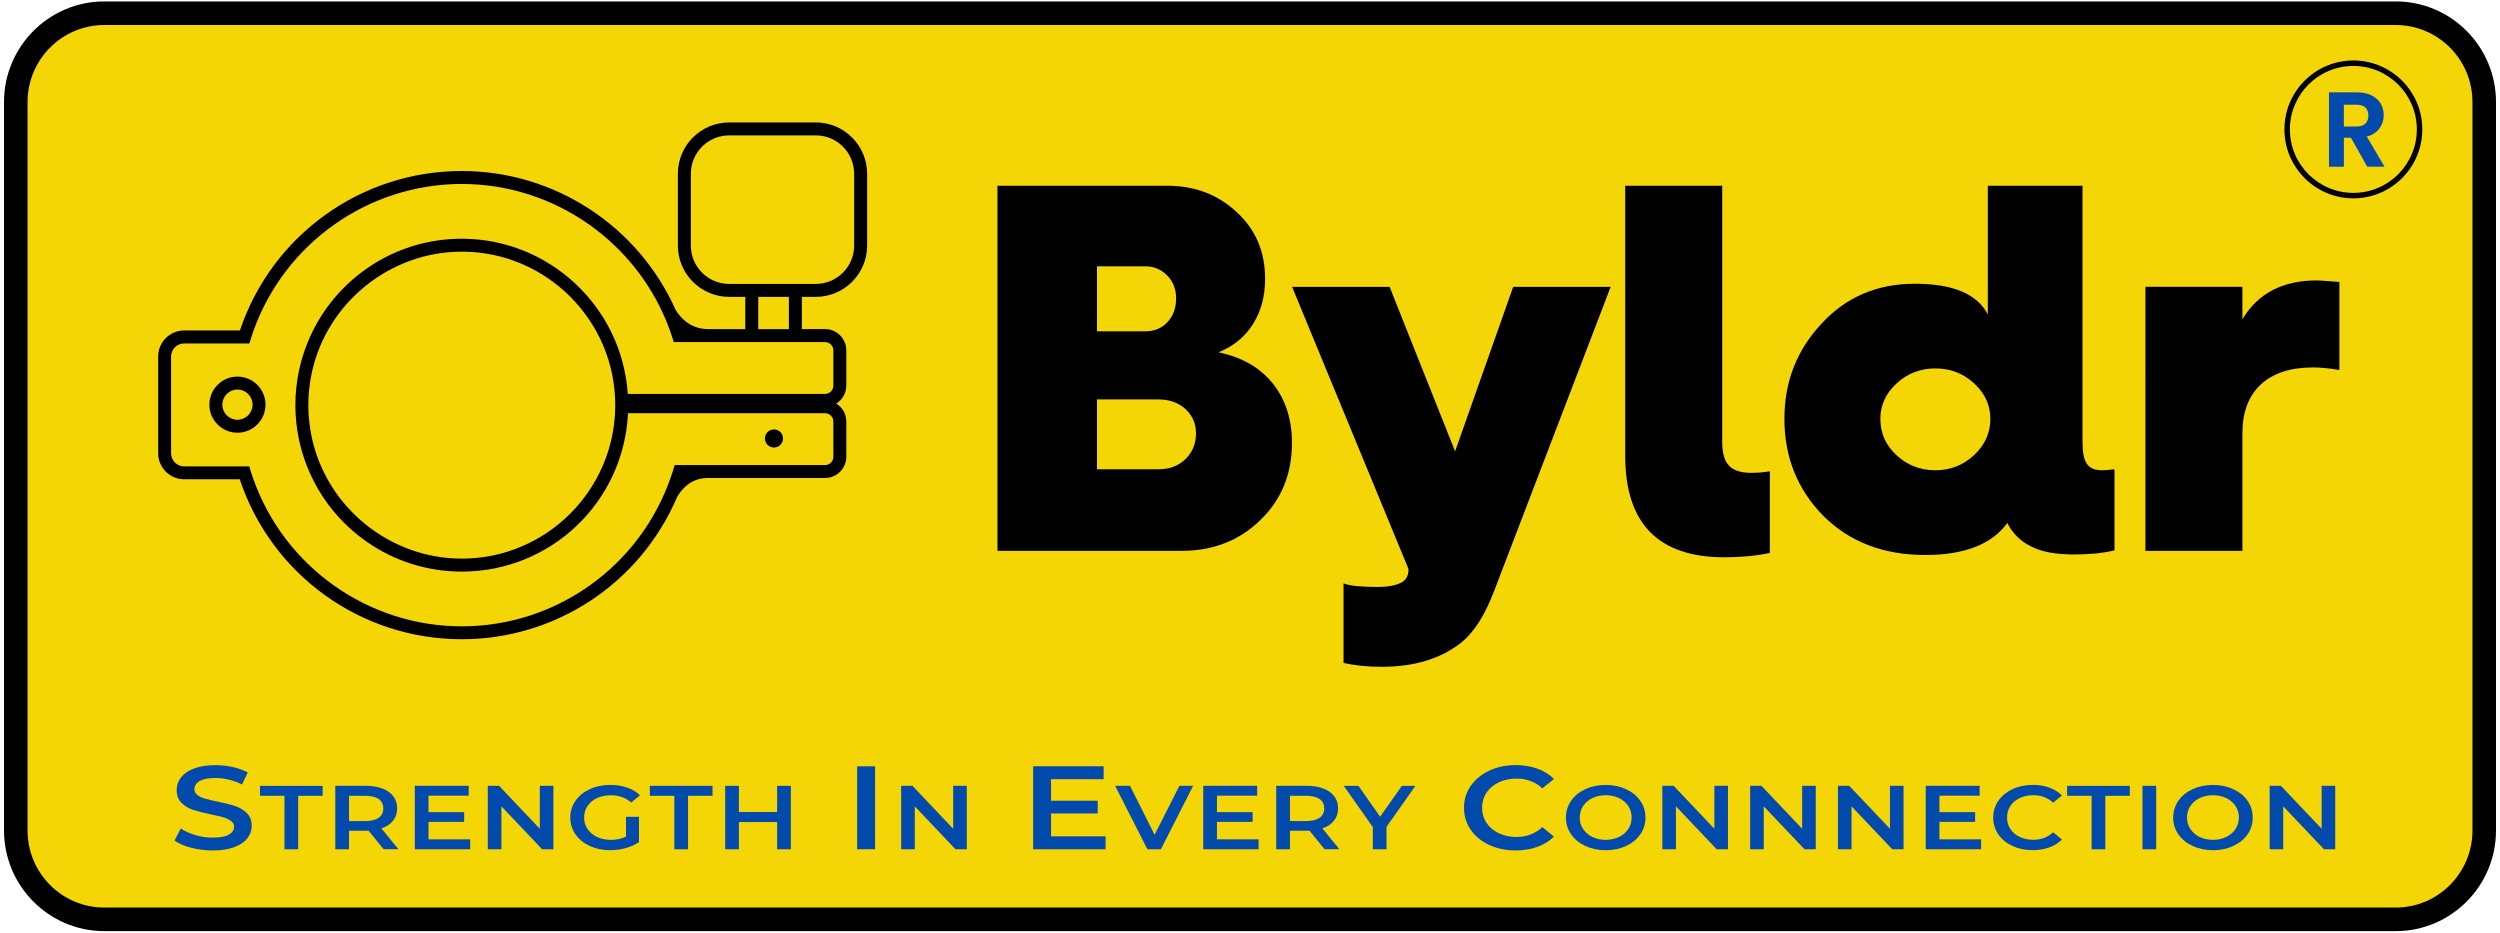 <?xml version="1.0" encoding="utf-8"?>
<!-- Generator: Adobe Illustrator 16.0.0, SVG Export Plug-In . SVG Version: 6.00 Build 0)  -->
<!DOCTYPE svg PUBLIC "-//W3C//DTD SVG 1.1//EN" "http://www.w3.org/Graphics/SVG/1.1/DTD/svg11.dtd">
<svg version="1.1" id="Layer_1" xmlns="http://www.w3.org/2000/svg" xmlns:xlink="http://www.w3.org/1999/xlink" x="0px" y="0px"
	 width="174.25px" height="65px" viewBox="0 0 174.25 65" enable-background="new 0 0 174.25 65" xml:space="preserve">
<g>
	<g>
		<path fill="#F4D506" d="M173.15,57.887c0,3.421-2.76,6.193-6.166,6.193H7.268c-3.407,0-6.167-2.772-6.167-6.193V7.113
			c0-3.419,2.761-6.19,6.167-6.19h159.717c3.406,0,6.166,2.771,6.166,6.19V57.887z"/>
		<path d="M166.984,64.899H7.268c-3.854,0-6.988-3.146-6.988-7.014V7.113c0-3.866,3.135-7.013,6.988-7.013h159.717
			c3.854,0,6.986,3.146,6.986,7.013v50.772C173.971,61.755,170.838,64.899,166.984,64.899z M7.268,1.743
			c-2.948,0-5.348,2.409-5.348,5.37v50.772c0,2.963,2.398,5.372,5.348,5.372h159.717c2.949,0,5.346-2.409,5.346-5.372V7.113
			c0-2.961-2.396-5.37-5.346-5.37H7.268z"/>
	</g>
	<g>
		<g>
			<path d="M56.862,8.534h-6.039c-1.971,0-3.575,1.604-3.575,3.575v5.009c0,1.971,1.604,3.574,3.575,3.574h1.123v2.247h-2.567
				c-1.216,0-1.919-0.734-2.292-1.348c-2.625-5.875-8.473-9.672-14.899-9.672c-7.02,0-13.231,4.466-15.467,11.114h-3.883
				c-0.999,0-1.813,0.813-1.813,1.813v6.747c0,1,0.813,1.814,1.813,1.814h3.87c2.229,6.67,8.444,11.148,15.479,11.148
				c6.538,0,12.426-3.888,15-9.897c0.271-0.493,0.906-1.32,2.107-1.343h8.212c0.817,0,1.481-0.665,1.481-1.479v-2.459
				c0-0.507-0.266-0.979-0.699-1.25c0.434-0.271,0.699-0.744,0.699-1.25v-2.458c0-0.816-0.664-1.481-1.481-1.481H55.89v-2.247h0.974
				c1.971,0,3.576-1.604,3.576-3.574v-5.009C60.438,10.138,58.833,8.534,56.862,8.534z M52.85,22.939v-2.247h2.136v2.247H52.85z
				 M42.883,28.238c0,5.899-4.799,10.698-10.696,10.698c-4.978,0-9.368-3.525-10.443-8.386c-0.168-0.763-0.254-1.54-0.254-2.313
				c0-0.771,0.086-1.548,0.254-2.312c1.075-4.858,5.467-8.385,10.443-8.385C38.084,17.542,42.883,22.341,42.883,28.238z
				 M58.084,26.879c0,0.318-0.26,0.579-0.578,0.579h-13.75c-0.403-6.07-5.479-10.819-11.569-10.819c-2.365,0-4.64,0.708-6.578,2.045
				c-1.894,1.308-3.343,3.123-4.194,5.252c-0.245,0.611-0.437,1.242-0.571,1.876c-0.17,0.798-0.257,1.615-0.257,2.426
				c0,0.813,0.086,1.63,0.257,2.428c0.134,0.627,0.323,1.252,0.563,1.855c0.85,2.135,2.3,3.957,4.194,5.267
				c1.939,1.343,4.219,2.052,6.587,2.052c6.208,0,11.289-4.846,11.584-11.038h13.734c0.318,0,0.578,0.26,0.578,0.578v2.459
				c0,0.317-0.26,0.577-0.578,0.577H47.023l-0.01,0.029c-0.078,0.278-0.165,0.554-0.257,0.815
				c-2.148,6.218-8.005,10.396-14.57,10.396c-6.523,0-12.366-4.141-14.54-10.301c-0.092-0.261-0.179-0.528-0.264-0.818l-0.009-0.03
				h-4.537c-0.502,0-0.911-0.408-0.911-0.911v-6.747c0-0.503,0.409-0.911,0.911-0.911h4.547l0.01-0.029
				c0.085-0.292,0.171-0.56,0.263-0.819c2.184-6.142,8.022-10.268,14.53-10.268c6.468,0,12.294,4.093,14.5,10.185
				c0.091,0.25,0.176,0.514,0.266,0.808l0.008,0.029h10.546c0.318,0,0.578,0.26,0.578,0.578V26.879z M56.862,19.789h-6.039
				c-1.474,0-2.671-1.199-2.671-2.671v-5.009c0-1.474,1.198-2.673,2.671-2.673h6.039c1.473,0,2.672,1.199,2.672,2.673v5.009
				C59.534,18.59,58.335,19.789,56.862,19.789z"/>
		</g>
		<g>
			<path d="M16.549,26.249c-1.078,0-1.956,0.877-1.956,1.956s0.878,1.956,1.956,1.956s1.956-0.877,1.956-1.956
				S17.627,26.249,16.549,26.249z M16.549,29.259c-0.58,0-1.053-0.473-1.053-1.054s0.473-1.054,1.053-1.054
				c0.581,0,1.055,0.473,1.055,1.054S17.13,29.259,16.549,29.259z"/>
		</g>
		<g>
			<circle cx="53.945" cy="30.561" r="0.631"/>
		</g>
	</g>
	<g>
		<path d="M82.311,38.397H69.523V12.946h11.823c1.938,0,3.561,0.619,4.868,1.855c1.31,1.202,1.963,2.746,1.963,4.636
			c0,1.213-0.283,2.266-0.848,3.157c-0.563,0.892-1.365,1.545-2.397,1.962c1.641,0.344,2.904,1.072,3.79,2.185
			c0.885,1.111,1.327,2.487,1.327,4.129c0,2.188-0.743,3.988-2.229,5.402C86.37,37.688,84.532,38.397,82.311,38.397z M76.46,18.564
			v4.53h3.354c0.643,0,1.163-0.214,1.561-0.643c0.398-0.429,0.599-0.981,0.599-1.658c0-0.644-0.208-1.175-0.625-1.597
			c-0.416-0.422-0.928-0.633-1.534-0.633H76.46z M76.46,27.839v4.868h4.316c0.749,0,1.367-0.238,1.854-0.713
			c0.487-0.476,0.731-1.07,0.731-1.784c0-0.689-0.247-1.258-0.74-1.703c-0.494-0.446-1.127-0.668-1.899-0.668H76.46z"/>
		<path d="M93.645,46.208v-5.547c0.416,0.167,1.207,0.249,2.371,0.249c0.773,0,1.355-0.118,1.748-0.356
			c0.273-0.189,0.41-0.48,0.41-0.873l-0.072-0.197l-8.043-19.491h6.797l4.564,11.467l4.049-11.467h6.795l-8.133,21.223
			c-0.619,1.628-1.361,2.806-2.23,3.529c-1.426,1.153-3.293,1.731-5.6,1.731C95.326,46.476,94.441,46.386,93.645,46.208z"/>
		<path d="M113.279,31.779V12.946h6.76v17.889c0,0.749,0.158,1.291,0.473,1.623c0.314,0.333,0.828,0.499,1.543,0.499
			c0.451,0,0.885-0.036,1.303-0.107v5.689c-0.95,0.203-2.01,0.303-3.176,0.303C115.58,38.841,113.279,36.487,113.279,31.779z"/>
		<path d="M124.373,29.193c0-2.592,0.867-4.809,2.604-6.651c1.701-1.843,3.863-2.765,6.492-2.765c2.65,0,4.344,0.714,5.082,2.141
			v-8.972h6.6v17.889c0,0.714,0.104,1.215,0.312,1.507s0.558,0.437,1.043,0.437c0.154,0,0.447-0.022,0.875-0.07v5.654
			c-0.784,0.188-1.719,0.283-2.801,0.283c-1.31,0-2.317-0.188-3.031-0.57c-0.713-0.344-1.262-0.885-1.641-1.622
			c-1.082,1.485-2.984,2.229-5.707,2.229c-2.925,0-5.298-0.91-7.117-2.729C125.275,34.11,124.373,31.856,124.373,29.193z
			 M131.061,29.193c0,0.999,0.377,1.847,1.133,2.542c0.755,0.696,1.654,1.043,2.701,1.043c1.045,0,1.947-0.354,2.703-1.062
			c0.754-0.707,1.131-1.548,1.131-2.523c0-0.95-0.377-1.774-1.131-2.47c-0.756-0.696-1.658-1.044-2.703-1.044
			c-1.047,0-1.946,0.349-2.701,1.044C131.438,27.419,131.061,28.243,131.061,29.193z"/>
		<path d="M156.295,38.397h-6.76V19.992h6.76v2.265c1.07-1.807,2.801-2.711,5.189-2.711c0.154,0,0.447,0.018,0.875,0.054
			c0.428,0.035,0.66,0.054,0.695,0.054v6.135c-0.689-0.118-1.298-0.179-1.82-0.179c-1.592,0-2.814,0.398-3.664,1.195
			s-1.275,1.933-1.275,3.406V38.397z"/>
	</g>
	<g>
		<path fill="#034AAD" d="M13.315,59.085c-0.484-0.127-0.867-0.295-1.148-0.504l0.433-0.834c0.275,0.188,0.613,0.341,1.015,0.458
			c0.4,0.119,0.802,0.178,1.207,0.178c0.5,0,0.873-0.067,1.12-0.205s0.371-0.319,0.371-0.546c0-0.165-0.069-0.302-0.207-0.408
			c-0.139-0.107-0.313-0.19-0.524-0.252c-0.212-0.061-0.501-0.13-0.866-0.207c-0.513-0.104-0.928-0.209-1.246-0.313
			c-0.316-0.104-0.59-0.269-0.816-0.49c-0.229-0.224-0.341-0.524-0.341-0.905c0-0.318,0.101-0.609,0.303-0.871
			c0.202-0.261,0.506-0.47,0.914-0.623c0.407-0.154,0.905-0.231,1.495-0.231c0.411,0,0.813,0.045,1.211,0.132
			c0.398,0.09,0.742,0.216,1.03,0.381l-0.395,0.833c-0.295-0.147-0.603-0.261-0.924-0.338c-0.32-0.076-0.631-0.114-0.933-0.114
			c-0.494,0-0.861,0.071-1.102,0.215c-0.241,0.144-0.36,0.332-0.36,0.57c0,0.164,0.068,0.299,0.207,0.403
			c0.14,0.104,0.313,0.188,0.524,0.248c0.212,0.062,0.5,0.129,0.866,0.207c0.5,0.1,0.91,0.2,1.23,0.309s0.595,0.271,0.823,0.492
			c0.228,0.219,0.341,0.519,0.341,0.892c0,0.319-0.101,0.608-0.303,0.867c-0.202,0.26-0.509,0.465-0.918,0.619
			c-0.411,0.154-0.911,0.23-1.5,0.23C14.301,59.274,13.8,59.212,13.315,59.085z"/>
		<path fill="#034AAD" d="M19.826,55.467H18.12v-0.694h4.368v0.694h-1.706v3.728h-0.957L19.826,55.467L19.826,55.467z"/>
		<path fill="#034AAD" d="M26.739,59.192l-1.052-1.295c-0.043,0.004-0.11,0.006-0.198,0.006h-1.163v1.289H23.37v-4.422h2.119
			c0.446,0,0.835,0.064,1.166,0.19s0.584,0.308,0.761,0.543s0.266,0.517,0.266,0.839c0,0.333-0.096,0.62-0.284,0.858
			c-0.189,0.239-0.459,0.42-0.813,0.538l1.185,1.453H26.739L26.739,59.192z M26.396,55.694c-0.217-0.152-0.533-0.229-0.949-0.229
			h-1.119v1.764h1.119c0.416,0,0.732-0.078,0.949-0.231c0.215-0.153,0.322-0.372,0.322-0.654
			C26.717,56.063,26.609,55.845,26.396,55.694z"/>
		<path fill="#034AAD" d="M32.771,58.504v0.688H28.91v-4.422h3.758v0.689h-2.802v1.148h2.486v0.676h-2.486v1.219L32.771,58.504
			L32.771,58.504z"/>
		<path fill="#034AAD" d="M38.573,54.772v4.422h-0.786l-2.839-2.993v2.993h-0.949v-4.422h0.787l2.839,2.994v-2.994H38.573z"/>
		<path fill="#034AAD" d="M43.633,56.933h0.905v1.762c-0.265,0.182-0.574,0.32-0.927,0.418c-0.354,0.096-0.716,0.146-1.089,0.146
			c-0.524,0-0.997-0.1-1.419-0.295c-0.421-0.196-0.752-0.466-0.993-0.813c-0.24-0.344-0.36-0.732-0.36-1.166
			c0-0.435,0.12-0.823,0.36-1.17c0.241-0.345,0.573-0.614,0.998-0.811c0.423-0.197,0.899-0.294,1.43-0.294
			c0.431,0,0.824,0.062,1.176,0.185c0.354,0.121,0.649,0.301,0.891,0.535L44,55.935c-0.392-0.336-0.865-0.506-1.419-0.506
			c-0.363,0-0.685,0.064-0.966,0.195c-0.283,0.131-0.503,0.313-0.663,0.55c-0.159,0.236-0.239,0.505-0.239,0.81
			c0,0.295,0.08,0.561,0.239,0.795c0.16,0.236,0.38,0.421,0.663,0.557c0.282,0.134,0.602,0.202,0.959,0.202
			c0.401,0,0.755-0.076,1.059-0.228V56.933z"/>
		<path fill="#034AAD" d="M47.001,55.467h-1.707v-0.694h4.369v0.694h-1.706v3.728h-0.956V55.467L47.001,55.467z"/>
		<path fill="#034AAD" d="M55.122,54.772v4.422h-0.957v-1.896h-2.662v1.896h-0.957v-4.422h0.957v1.826h2.662v-1.826H55.122z"/>
		<path fill="#034AAD" d="M59.744,53.411h1.25v5.781h-1.25V53.411z"/>
		<path fill="#034AAD" d="M67.385,54.772v4.422h-0.786l-2.839-2.993v2.993h-0.948v-4.422h0.786l2.839,2.994v-2.994H67.385z"/>
		<path fill="#034AAD" d="M77.059,58.293v0.899h-5.05v-5.781h4.915v0.9h-3.665v1.502h3.251v0.885h-3.251v1.595H77.059z"/>
		<path fill="#034AAD" d="M83.159,54.772l-2.244,4.422h-0.94l-2.251-4.422h1.037l1.715,3.41l1.728-3.41H83.159z"/>
		<path fill="#034AAD" d="M87.725,58.504v0.688h-3.859v-4.422h3.758v0.689h-2.802v1.148h2.485v0.676h-2.485v1.219L87.725,58.504
			L87.725,58.504z"/>
		<path fill="#034AAD" d="M92.322,59.192l-1.051-1.295c-0.045,0.004-0.111,0.006-0.199,0.006H89.91v1.289h-0.957v-4.422h2.119
			c0.445,0,0.836,0.064,1.166,0.19s0.584,0.308,0.762,0.543c0.176,0.235,0.264,0.517,0.264,0.839c0,0.333-0.094,0.62-0.283,0.858
			c-0.188,0.239-0.459,0.42-0.813,0.538l1.184,1.453H92.322L92.322,59.192z M91.979,55.694c-0.219-0.152-0.533-0.229-0.951-0.229
			H89.91v1.764h1.117c0.418,0,0.731-0.078,0.951-0.231c0.215-0.153,0.321-0.372,0.321-0.654
			C92.301,56.063,92.193,55.845,91.979,55.694z"/>
		<path fill="#034AAD" d="M96.639,57.633v1.562h-0.955v-1.549l-2.022-2.873h1.022l1.508,2.153l1.521-2.153h0.941L96.639,57.633z"/>
		<path fill="#034AAD" d="M103.795,58.892c-0.549-0.256-0.979-0.609-1.289-1.062s-0.465-0.961-0.465-1.527
			c0-0.567,0.154-1.077,0.469-1.528s0.746-0.805,1.295-1.062c0.549-0.256,1.16-0.385,1.842-0.385c0.552,0,1.056,0.083,1.511,0.249
			c0.454,0.166,0.84,0.402,1.153,0.718l-0.809,0.653c-0.488-0.451-1.086-0.678-1.797-0.678c-0.463,0-0.877,0.086-1.242,0.26
			s-0.65,0.414-0.855,0.724c-0.205,0.308-0.307,0.657-0.307,1.049c0,0.39,0.102,0.74,0.307,1.048c0.205,0.31,0.49,0.549,0.855,0.724
			c0.365,0.174,0.779,0.261,1.242,0.261c0.711,0,1.309-0.229,1.797-0.686l0.809,0.66c-0.313,0.313-0.701,0.553-1.16,0.717
			c-0.457,0.168-0.963,0.25-1.516,0.25C104.957,59.274,104.344,59.147,103.795,58.892z"/>
		<path fill="#034AAD" d="M110.496,58.962c-0.42-0.195-0.752-0.466-0.992-0.814c-0.24-0.348-0.359-0.734-0.359-1.164
			c0-0.431,0.119-0.818,0.359-1.166s0.572-0.618,0.992-0.813c0.422-0.196,0.895-0.294,1.42-0.294s0.998,0.098,1.42,0.294
			c0.422,0.195,0.752,0.466,0.992,0.812c0.242,0.346,0.361,0.734,0.361,1.168c0,0.435-0.119,0.822-0.361,1.168
			c-0.24,0.347-0.57,0.615-0.992,0.813c-0.422,0.195-0.895,0.295-1.42,0.295S110.918,59.157,110.496,58.962z M112.844,58.337
			c0.275-0.133,0.488-0.318,0.646-0.557c0.156-0.236,0.234-0.502,0.234-0.799c0-0.295-0.078-0.561-0.234-0.799
			c-0.158-0.238-0.371-0.423-0.646-0.557c-0.275-0.132-0.584-0.198-0.928-0.198c-0.342,0-0.652,0.066-0.926,0.198
			c-0.275,0.134-0.49,0.318-0.648,0.557c-0.156,0.238-0.234,0.504-0.234,0.799c0,0.297,0.078,0.563,0.234,0.799
			c0.158,0.238,0.373,0.424,0.648,0.557c0.273,0.132,0.584,0.199,0.926,0.199C112.26,58.536,112.568,58.469,112.844,58.337z"/>
		<path fill="#034AAD" d="M120.439,54.772v4.422h-0.787l-2.838-2.993v2.993h-0.949v-4.422h0.789l2.838,2.994v-2.994H120.439z"/>
		<path fill="#034AAD" d="M126.559,54.772v4.422h-0.785l-2.84-2.993v2.993h-0.949v-4.422h0.787l2.84,2.994v-2.994H126.559z"/>
		<path fill="#034AAD" d="M132.678,54.772v4.422h-0.787l-2.838-2.993v2.993h-0.949v-4.422h0.787l2.84,2.994v-2.994H132.678z"/>
		<path fill="#034AAD" d="M138.084,58.504v0.688h-3.861v-4.422h3.758v0.689h-2.803v1.148h2.488v0.676h-2.488v1.219L138.084,58.504
			L138.084,58.504z"/>
		<path fill="#034AAD" d="M140.266,58.962c-0.42-0.195-0.748-0.466-0.986-0.813c-0.237-0.346-0.354-0.733-0.354-1.168
			c0-0.434,0.119-0.822,0.359-1.168c0.239-0.346,0.569-0.615,0.987-0.812c0.42-0.196,0.892-0.294,1.41-0.294
			c0.42,0,0.808,0.063,1.154,0.189c0.348,0.125,0.643,0.31,0.883,0.549l-0.617,0.5c-0.373-0.346-0.832-0.52-1.375-0.52
			c-0.354,0-0.672,0.066-0.951,0.198c-0.278,0.134-0.496,0.315-0.653,0.553c-0.156,0.236-0.233,0.505-0.233,0.804
			s0.077,0.565,0.233,0.802c0.157,0.235,0.375,0.42,0.653,0.553c0.279,0.132,0.597,0.199,0.951,0.199
			c0.543,0,1.002-0.175,1.375-0.524l0.617,0.506c-0.24,0.239-0.535,0.424-0.887,0.549c-0.35,0.127-0.736,0.19-1.158,0.19
			C141.154,59.257,140.684,59.157,140.266,58.962z"/>
		<path fill="#034AAD" d="M145.785,55.467h-1.707v-0.694h4.369v0.694h-1.707v3.728h-0.955V55.467z"/>
		<path fill="#034AAD" d="M149.33,54.772h0.955v4.422h-0.955V54.772z"/>
		<path fill="#034AAD" d="M152.822,58.962c-0.42-0.195-0.752-0.466-0.992-0.814c-0.24-0.348-0.359-0.734-0.359-1.164
			c0-0.431,0.119-0.818,0.359-1.166s0.572-0.618,0.992-0.813c0.424-0.196,0.896-0.294,1.42-0.294c0.525,0,0.998,0.098,1.42,0.294
			c0.422,0.195,0.752,0.466,0.994,0.812c0.24,0.346,0.359,0.734,0.359,1.168c0,0.435-0.119,0.822-0.359,1.168
			c-0.242,0.347-0.572,0.615-0.994,0.813c-0.422,0.195-0.895,0.295-1.42,0.295C153.719,59.257,153.246,59.157,152.822,58.962z
			 M155.168,58.337c0.275-0.133,0.492-0.318,0.65-0.557c0.154-0.236,0.233-0.502,0.233-0.799c0-0.295-0.079-0.561-0.233-0.799
			c-0.158-0.238-0.375-0.423-0.65-0.557c-0.273-0.132-0.582-0.198-0.926-0.198c-0.342,0-0.652,0.066-0.926,0.198
			c-0.275,0.134-0.49,0.318-0.648,0.557c-0.156,0.238-0.234,0.504-0.234,0.799c0,0.297,0.078,0.563,0.234,0.799
			c0.158,0.238,0.373,0.424,0.648,0.557c0.272,0.132,0.584,0.199,0.926,0.199C154.586,58.536,154.895,58.469,155.168,58.337z"/>
		<path fill="#034AAD" d="M162.766,54.772v4.422h-0.785l-2.84-2.993v2.993h-0.947v-4.422h0.785l2.84,2.994v-2.994H162.766z"/>
	</g>
	<g>
		<g>
			<path d="M164.029,13.824c-2.649,0-4.805-2.156-4.805-4.805s2.154-4.804,4.805-4.804c2.649,0,4.805,2.155,4.805,4.804
				S166.679,13.824,164.029,13.824z M164.029,4.597c-2.439,0-4.424,1.984-4.424,4.423s1.984,4.424,4.424,4.424
				s4.424-1.985,4.424-4.424S166.469,4.597,164.029,4.597z"/>
		</g>
		<path fill="#034AAD" d="M164.964,9.518c0.391-0.104,0.686-0.293,0.883-0.568c0.198-0.273,0.298-0.583,0.298-0.924
			c0-0.297-0.071-0.565-0.212-0.806c-0.142-0.239-0.354-0.431-0.635-0.571c-0.283-0.141-0.624-0.212-1.025-0.212h-1.944v5.182h1.039
			V9.6h0.49L165,11.618h1.203L164.964,9.518z M164.236,8.819h-0.869V7.298h0.869c0.281,0,0.491,0.066,0.631,0.197
			c0.138,0.131,0.208,0.315,0.208,0.553c0,0.242-0.07,0.432-0.208,0.567C164.728,8.752,164.518,8.819,164.236,8.819z"/>
	</g>
</g>
</svg>
